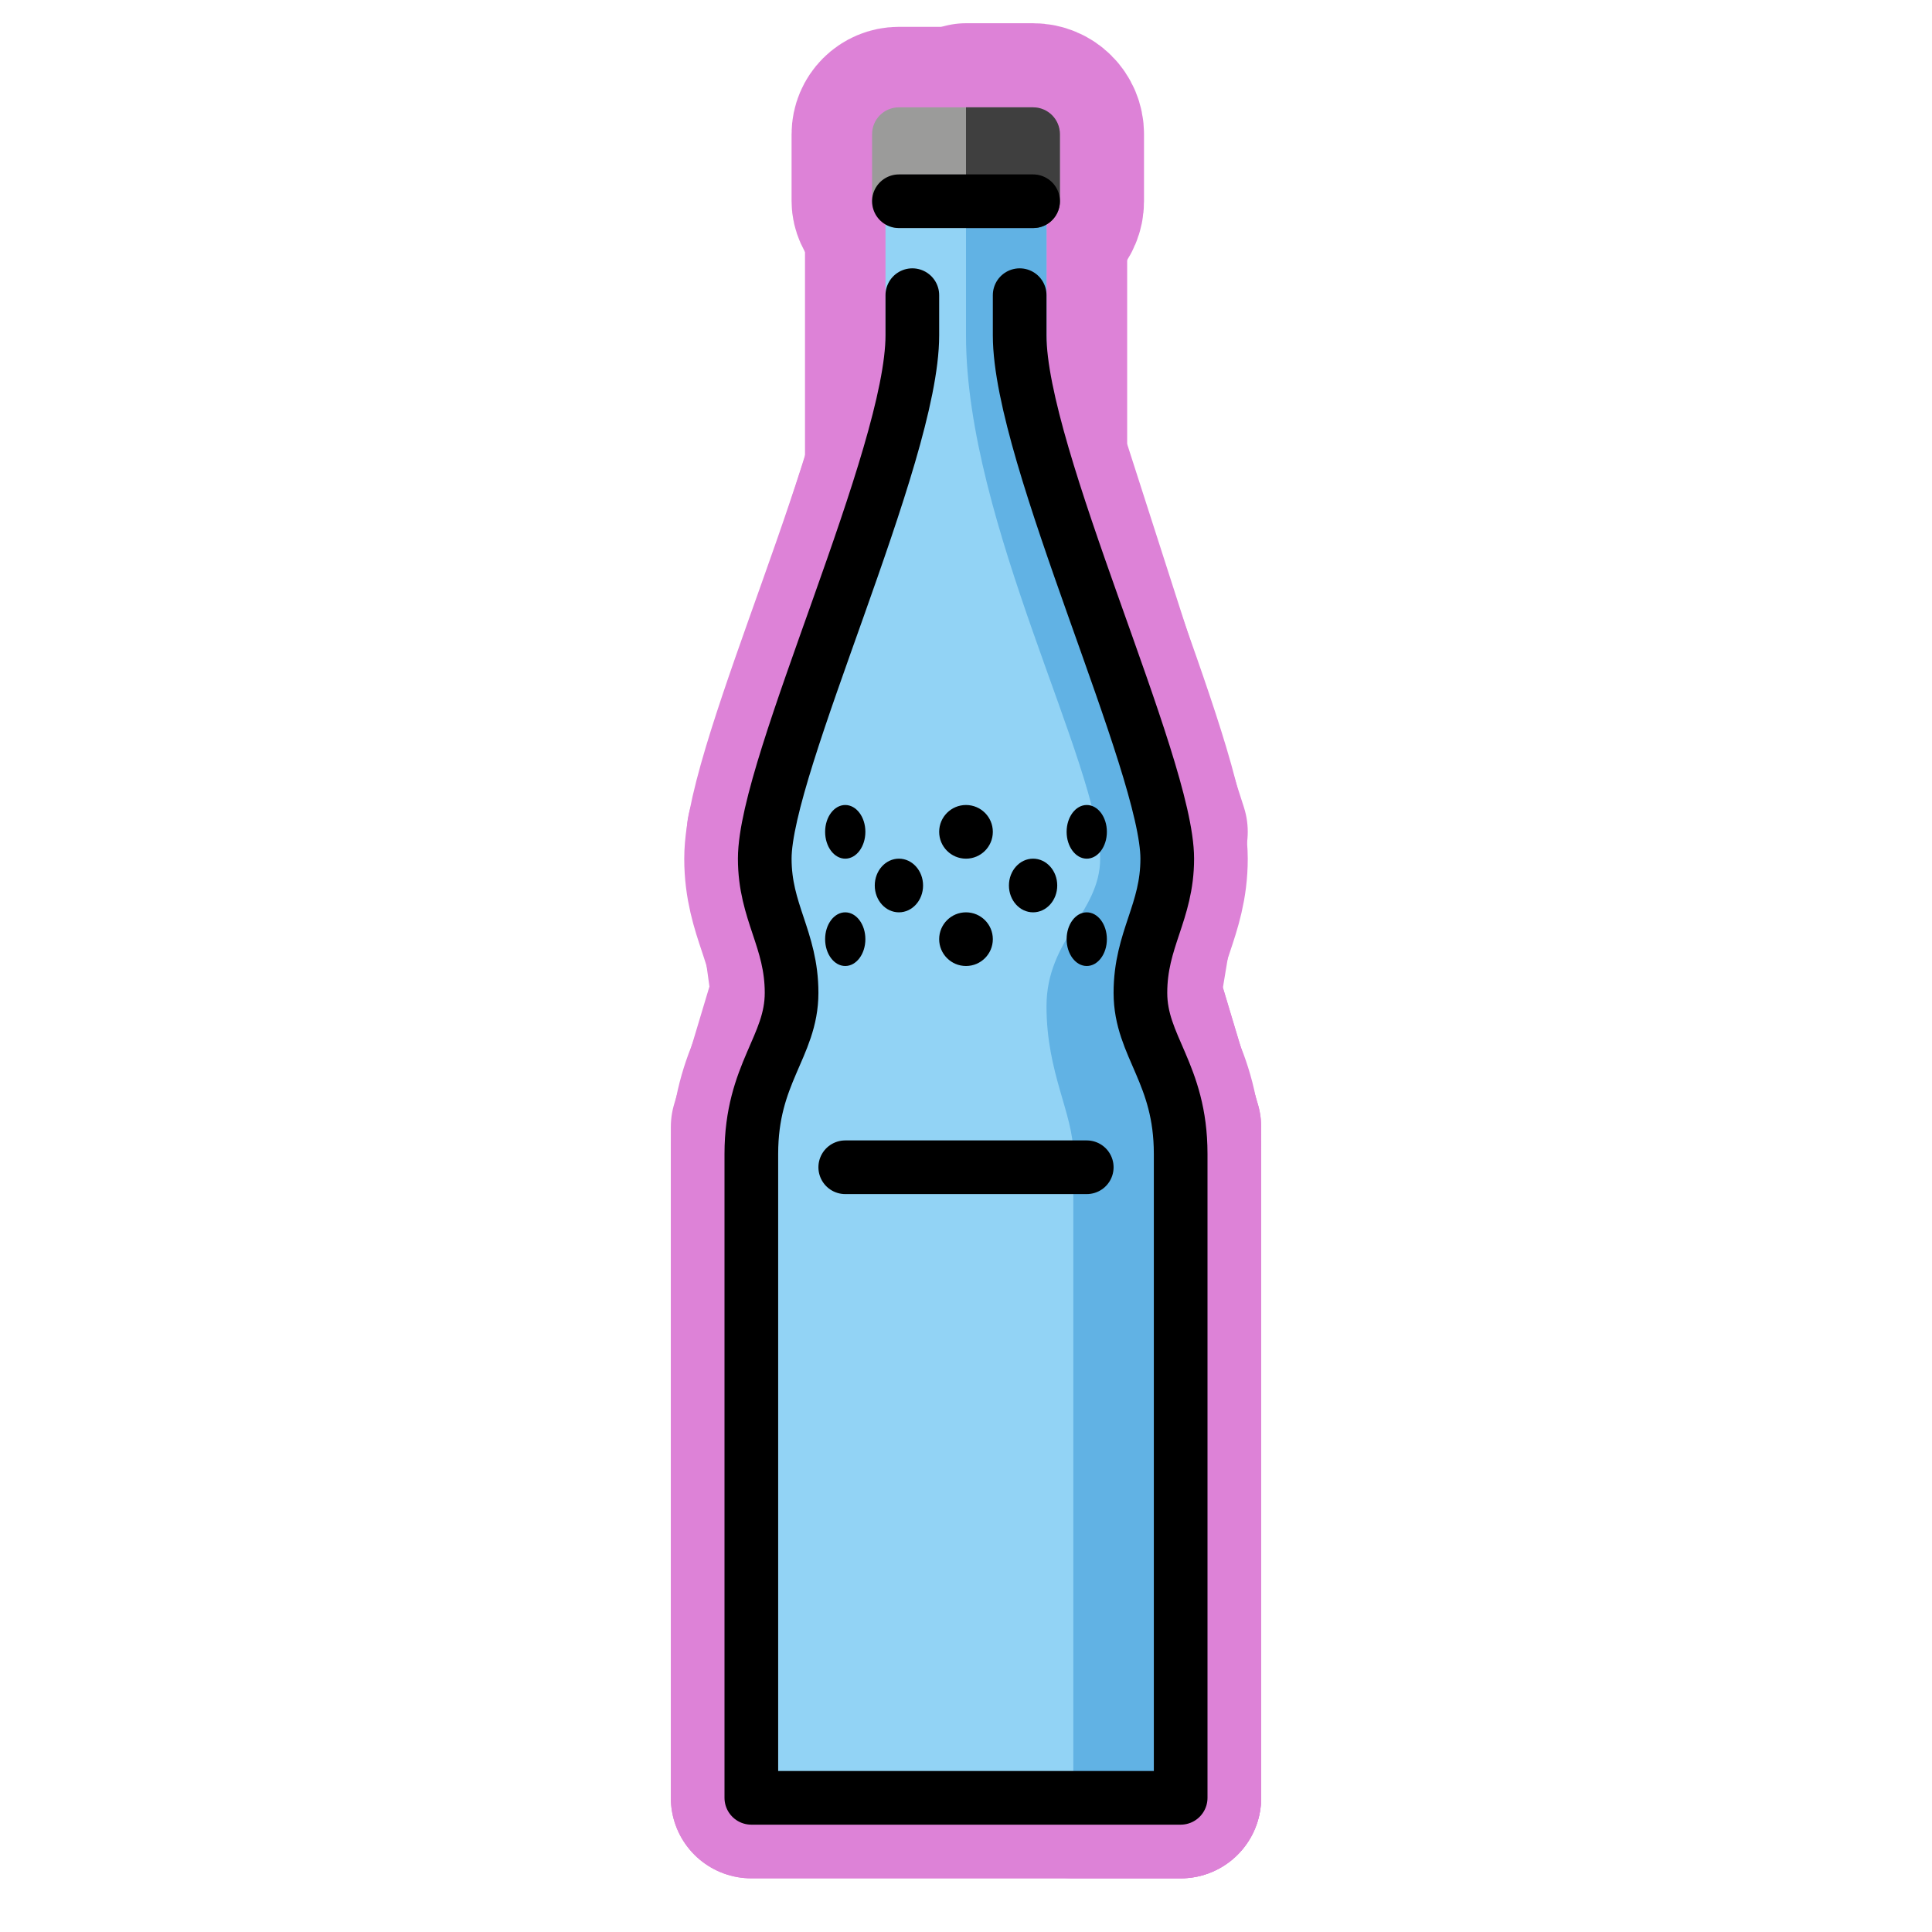 <svg id="emoji" viewBox="0 0 72 72" version="1.1" xmlns="http://www.w3.org/2000/svg">
  
  
<g id="white-padding"><g id="color">
    <path fill="#dd82d7" d="m33 5.5v12l-4.406 13.5 0.629 4 0.277 2-1.5 5v25h16v-25l-1.5-5 0.277-2 0.629-4-4.406-13.5v-12z" stroke="#dd82d7" stroke-width="6" stroke-linecap="round" stroke-linejoin="round"></path>
    <rect x="32.5" y="4" rx="1" width="7" height="4.5" fill="#dd82d7" stroke="#dd82d7" stroke-width="6" stroke-linecap="round" stroke-linejoin="round"></rect>
    <path fill="#dd82d7" d="m39 7.5v9.5l4.5 14-1 6 1.5 5v25h-4v-24c0-1.5-1-3-1-5.5s2-3.5 2-5.5c0-3.5-5-12.5-5-19.5v-5z" stroke="#dd82d7" stroke-width="6" stroke-linecap="round" stroke-linejoin="round"></path>
    <path fill="#dd82d7" stroke-linecap="round" stroke-linejoin="round" stroke-width="6.268" d="m36 4v4.5h2.5c0.554 0 1-0.446 1-1v-2.5c0-0.554-0.446-1-1-1z" stroke="#dd82d7"></path>
  </g><g id="line">
    <circle cx="36" cy="31" r="1" fill="#dd82d7" stroke="#dd82d7" stroke-width="6"></circle>
    <circle cx="36" cy="35" r="1" fill="#dd82d7" stroke="#dd82d7" stroke-width="6"></circle>
    <ellipse cx="38.5" cy="33" rx="0.9" ry="1" fill="#dd82d7" stroke="#dd82d7" stroke-width="6"></ellipse>
    <ellipse cx="33.5" cy="33" rx="0.9" ry="1" fill="#dd82d7" stroke="#dd82d7" stroke-width="6"></ellipse>
    <ellipse cx="40.5" cy="31" rx="0.75" ry="1" fill="#dd82d7" stroke="#dd82d7" stroke-width="6"></ellipse>
    <ellipse cx="40.5" cy="35" rx="0.75" ry="1" fill="#dd82d7" stroke="#dd82d7" stroke-width="6"></ellipse>
    <ellipse cx="31.5" cy="31" rx="0.75" ry="1" fill="#dd82d7" stroke="#dd82d7" stroke-width="6"></ellipse>
    <ellipse cx="31.5" cy="35" rx="0.75" ry="1" fill="#dd82d7" stroke="#dd82d7" stroke-width="6"></ellipse>
    <path fill="none" stroke="#dd82d7" stroke-linecap="round" stroke-linejoin="round" stroke-width="6" d="m33.5 7.5h5"></path>
    <path fill="none" stroke="#dd82d7" stroke-linecap="round" stroke-linejoin="round" stroke-width="6" d="m31.5 43.5h9"></path>
    <path fill="none" stroke="#dd82d7" stroke-linecap="round" stroke-linejoin="round" stroke-width="6" d="m38 11v1.5c0 4.5 5.5 16 5.5 19.5 0 2-1 3-1 5s1.5 3 1.5 6v24h-16v-24c0-3 1.5-4 1.5-6s-1-3-1-5c0-3.5 5.5-15 5.5-19.5v-1.5"></path>
  </g></g><g id="emoji-original"><g id="color">
    <path fill="#92d3f5" d="m33 5.5v12l-4.406 13.5 0.629 4 0.277 2-1.5 5v25h16v-25l-1.5-5 0.277-2 0.629-4-4.406-13.5v-12z"></path>
    <rect x="32.5" y="4" rx="1" width="7" height="4.5" fill="#9b9b9a"></rect>
    <path fill="#61b2e4" d="m39 7.5v9.5l4.5 14-1 6 1.5 5v25h-4v-24c0-1.5-1-3-1-5.5s2-3.5 2-5.5c0-3.5-5-12.5-5-19.5v-5z"></path>
    <path fill="#3f3f3f" stroke-linecap="round" stroke-linejoin="round" stroke-width="2.268" d="m36 4v4.5h2.5c0.554 0 1-0.446 1-1v-2.5c0-0.554-0.446-1-1-1z"></path>
  </g><g id="line">
    <circle cx="36" cy="31" r="1"></circle>
    <circle cx="36" cy="35" r="1"></circle>
    <ellipse cx="38.5" cy="33" rx="0.9" ry="1"></ellipse>
    <ellipse cx="33.5" cy="33" rx="0.9" ry="1"></ellipse>
    <ellipse cx="40.5" cy="31" rx="0.75" ry="1"></ellipse>
    <ellipse cx="40.5" cy="35" rx="0.75" ry="1"></ellipse>
    <ellipse cx="31.5" cy="31" rx="0.75" ry="1"></ellipse>
    <ellipse cx="31.5" cy="35" rx="0.75" ry="1"></ellipse>
    <path fill="none" stroke="#000" stroke-linecap="round" stroke-linejoin="round" stroke-width="2" d="m33.5 7.5h5"></path>
    <path fill="none" stroke="#000" stroke-linecap="round" stroke-linejoin="round" stroke-width="2" d="m31.5 43.5h9"></path>
    <path fill="none" stroke="#000" stroke-linecap="round" stroke-linejoin="round" stroke-width="2" d="m38 11v1.5c0 4.5 5.5 16 5.5 19.5 0 2-1 3-1 5s1.5 3 1.5 6v24h-16v-24c0-3 1.5-4 1.5-6s-1-3-1-5c0-3.5 5.5-15 5.5-19.5v-1.5"></path>
  </g></g></svg>
